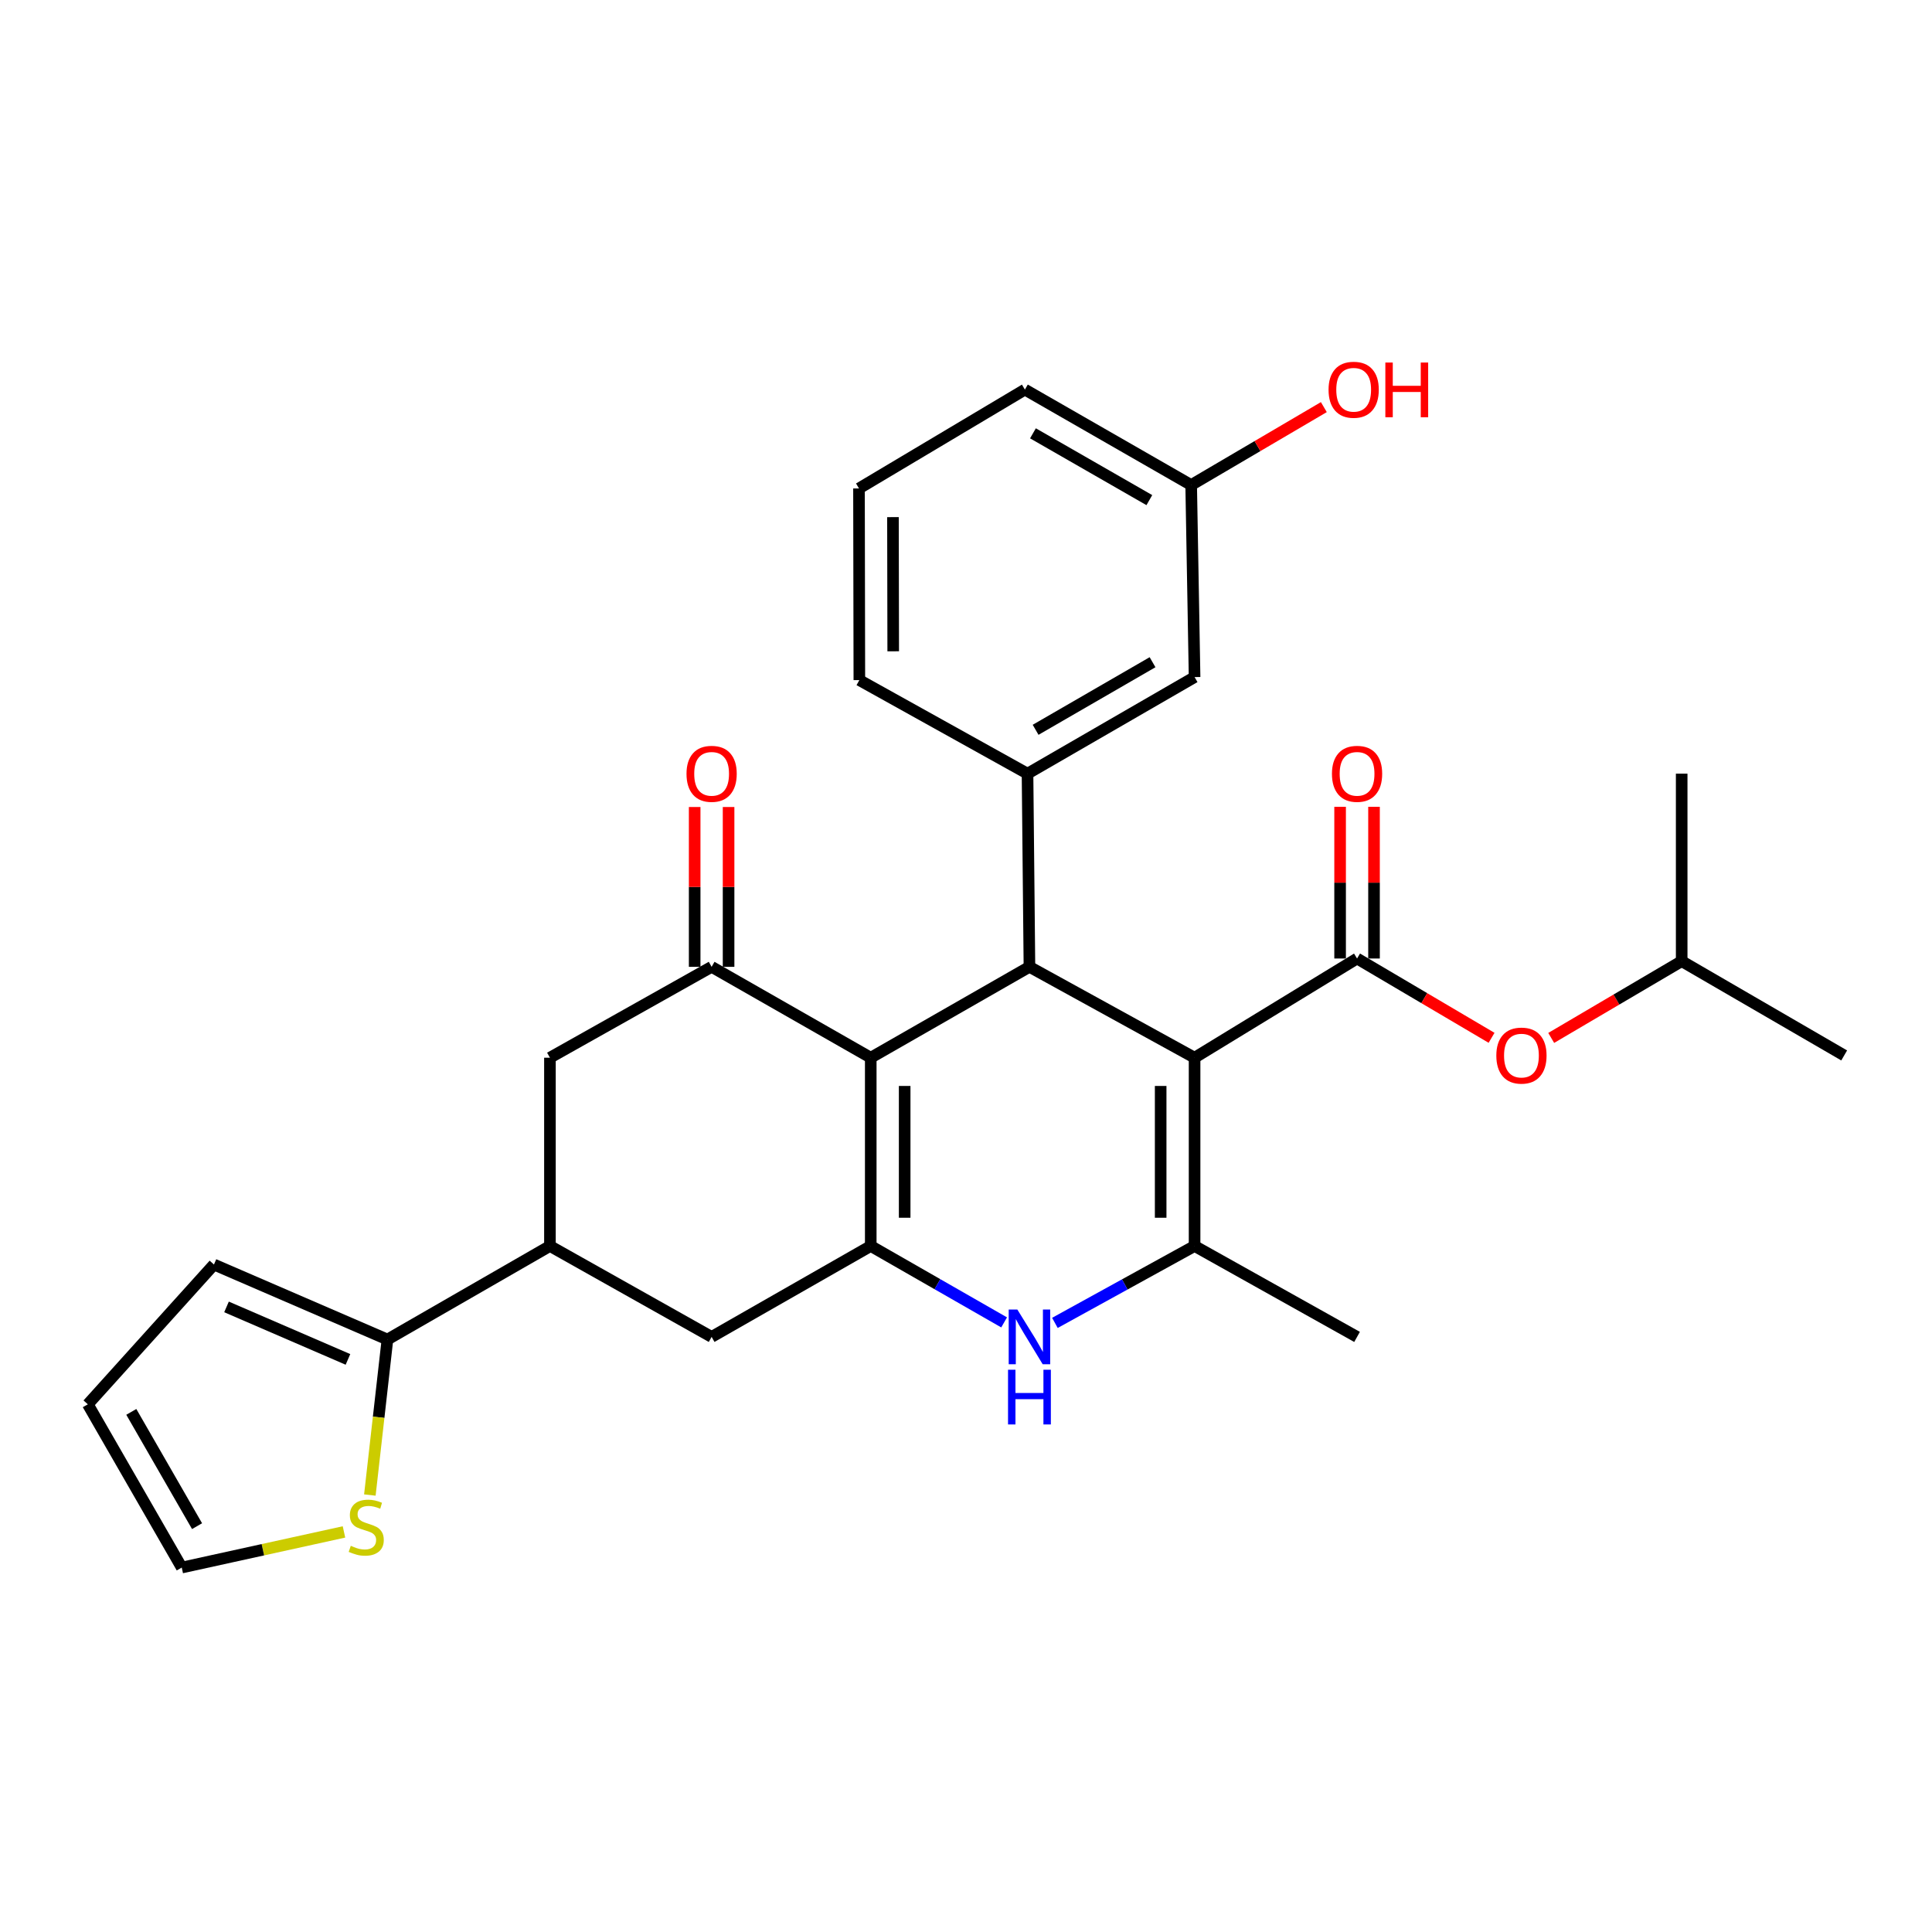 <?xml version='1.0' encoding='iso-8859-1'?>
<svg version='1.1' baseProfile='full'
              xmlns='http://www.w3.org/2000/svg'
                      xmlns:rdkit='http://www.rdkit.org/xml'
                      xmlns:xlink='http://www.w3.org/1999/xlink'
                  xml:space='preserve'
width='1000px' height='1000px' viewBox='0 0 1000 1000'>
<!-- END OF HEADER -->
<rect style='opacity:1.0;fill:#FFFFFF;stroke:none' width='1000' height='1000' x='0' y='0'> </rect>
<path class='bond-1' d='M 618.313,547.471 L 532.838,500.433' style='fill:none;fill-rule:evenodd;stroke:#000000;stroke-width:6px;stroke-linecap:butt;stroke-linejoin:miter;stroke-opacity:1' />
<path class='bond-3' d='M 618.313,547.471 L 618.313,644.923' style='fill:none;fill-rule:evenodd;stroke:#000000;stroke-width:6px;stroke-linecap:butt;stroke-linejoin:miter;stroke-opacity:1' />
<path class='bond-3' d='M 600.758,562.089 L 600.758,630.305' style='fill:none;fill-rule:evenodd;stroke:#000000;stroke-width:6px;stroke-linecap:butt;stroke-linejoin:miter;stroke-opacity:1' />
<path class='bond-4' d='M 618.313,547.471 L 702.412,496.122' style='fill:none;fill-rule:evenodd;stroke:#000000;stroke-width:6px;stroke-linecap:butt;stroke-linejoin:miter;stroke-opacity:1' />
<path class='bond-0' d='M 450.699,547.471 L 532.838,500.433' style='fill:none;fill-rule:evenodd;stroke:#000000;stroke-width:6px;stroke-linecap:butt;stroke-linejoin:miter;stroke-opacity:1' />
<path class='bond-6' d='M 450.699,547.471 L 368.335,500.433' style='fill:none;fill-rule:evenodd;stroke:#000000;stroke-width:6px;stroke-linecap:butt;stroke-linejoin:miter;stroke-opacity:1' />
<path class='bond-29' d='M 450.699,547.471 L 450.699,644.923' style='fill:none;fill-rule:evenodd;stroke:#000000;stroke-width:6px;stroke-linecap:butt;stroke-linejoin:miter;stroke-opacity:1' />
<path class='bond-29' d='M 468.254,562.089 L 468.254,630.305' style='fill:none;fill-rule:evenodd;stroke:#000000;stroke-width:6px;stroke-linecap:butt;stroke-linejoin:miter;stroke-opacity:1' />
<path class='bond-7' d='M 532.838,500.433 L 531.843,400.446' style='fill:none;fill-rule:evenodd;stroke:#000000;stroke-width:6px;stroke-linecap:butt;stroke-linejoin:miter;stroke-opacity:1' />
<path class='bond-2' d='M 450.699,644.923 L 485.215,664.697' style='fill:none;fill-rule:evenodd;stroke:#000000;stroke-width:6px;stroke-linecap:butt;stroke-linejoin:miter;stroke-opacity:1' />
<path class='bond-2' d='M 485.215,664.697 L 519.732,684.472' style='fill:none;fill-rule:evenodd;stroke:#0000FF;stroke-width:6px;stroke-linecap:butt;stroke-linejoin:miter;stroke-opacity:1' />
<path class='bond-10' d='M 450.699,644.923 L 368.335,691.981' style='fill:none;fill-rule:evenodd;stroke:#000000;stroke-width:6px;stroke-linecap:butt;stroke-linejoin:miter;stroke-opacity:1' />
<path class='bond-5' d='M 618.313,644.923 L 582.165,664.824' style='fill:none;fill-rule:evenodd;stroke:#000000;stroke-width:6px;stroke-linecap:butt;stroke-linejoin:miter;stroke-opacity:1' />
<path class='bond-5' d='M 582.165,664.824 L 546.017,684.725' style='fill:none;fill-rule:evenodd;stroke:#0000FF;stroke-width:6px;stroke-linecap:butt;stroke-linejoin:miter;stroke-opacity:1' />
<path class='bond-21' d='M 618.313,644.923 L 702.412,691.981' style='fill:none;fill-rule:evenodd;stroke:#000000;stroke-width:6px;stroke-linecap:butt;stroke-linejoin:miter;stroke-opacity:1' />
<path class='bond-12' d='M 702.412,496.122 L 737.22,516.646' style='fill:none;fill-rule:evenodd;stroke:#000000;stroke-width:6px;stroke-linecap:butt;stroke-linejoin:miter;stroke-opacity:1' />
<path class='bond-12' d='M 737.22,516.646 L 772.028,537.17' style='fill:none;fill-rule:evenodd;stroke:#FF0000;stroke-width:6px;stroke-linecap:butt;stroke-linejoin:miter;stroke-opacity:1' />
<path class='bond-14' d='M 711.19,496.122 L 711.19,456.86' style='fill:none;fill-rule:evenodd;stroke:#000000;stroke-width:6px;stroke-linecap:butt;stroke-linejoin:miter;stroke-opacity:1' />
<path class='bond-14' d='M 711.19,456.86 L 711.19,417.598' style='fill:none;fill-rule:evenodd;stroke:#FF0000;stroke-width:6px;stroke-linecap:butt;stroke-linejoin:miter;stroke-opacity:1' />
<path class='bond-14' d='M 693.635,496.122 L 693.635,456.86' style='fill:none;fill-rule:evenodd;stroke:#000000;stroke-width:6px;stroke-linecap:butt;stroke-linejoin:miter;stroke-opacity:1' />
<path class='bond-14' d='M 693.635,456.86 L 693.635,417.598' style='fill:none;fill-rule:evenodd;stroke:#FF0000;stroke-width:6px;stroke-linecap:butt;stroke-linejoin:miter;stroke-opacity:1' />
<path class='bond-11' d='M 368.335,500.433 L 284.645,547.471' style='fill:none;fill-rule:evenodd;stroke:#000000;stroke-width:6px;stroke-linecap:butt;stroke-linejoin:miter;stroke-opacity:1' />
<path class='bond-15' d='M 377.113,500.433 L 377.113,459.069' style='fill:none;fill-rule:evenodd;stroke:#000000;stroke-width:6px;stroke-linecap:butt;stroke-linejoin:miter;stroke-opacity:1' />
<path class='bond-15' d='M 377.113,459.069 L 377.113,417.706' style='fill:none;fill-rule:evenodd;stroke:#FF0000;stroke-width:6px;stroke-linecap:butt;stroke-linejoin:miter;stroke-opacity:1' />
<path class='bond-15' d='M 359.558,500.433 L 359.558,459.069' style='fill:none;fill-rule:evenodd;stroke:#000000;stroke-width:6px;stroke-linecap:butt;stroke-linejoin:miter;stroke-opacity:1' />
<path class='bond-15' d='M 359.558,459.069 L 359.558,417.706' style='fill:none;fill-rule:evenodd;stroke:#FF0000;stroke-width:6px;stroke-linecap:butt;stroke-linejoin:miter;stroke-opacity:1' />
<path class='bond-16' d='M 531.843,400.446 L 618.313,350.462' style='fill:none;fill-rule:evenodd;stroke:#000000;stroke-width:6px;stroke-linecap:butt;stroke-linejoin:miter;stroke-opacity:1' />
<path class='bond-16' d='M 536.028,377.75 L 596.557,342.761' style='fill:none;fill-rule:evenodd;stroke:#000000;stroke-width:6px;stroke-linecap:butt;stroke-linejoin:miter;stroke-opacity:1' />
<path class='bond-22' d='M 531.843,400.446 L 444.798,352.023' style='fill:none;fill-rule:evenodd;stroke:#000000;stroke-width:6px;stroke-linecap:butt;stroke-linejoin:miter;stroke-opacity:1' />
<path class='bond-8' d='M 284.645,644.923 L 368.335,691.981' style='fill:none;fill-rule:evenodd;stroke:#000000;stroke-width:6px;stroke-linecap:butt;stroke-linejoin:miter;stroke-opacity:1' />
<path class='bond-9' d='M 284.645,644.923 L 200.536,693.336' style='fill:none;fill-rule:evenodd;stroke:#000000;stroke-width:6px;stroke-linecap:butt;stroke-linejoin:miter;stroke-opacity:1' />
<path class='bond-30' d='M 284.645,644.923 L 284.645,547.471' style='fill:none;fill-rule:evenodd;stroke:#000000;stroke-width:6px;stroke-linecap:butt;stroke-linejoin:miter;stroke-opacity:1' />
<path class='bond-13' d='M 200.536,693.336 L 195.986,733.581' style='fill:none;fill-rule:evenodd;stroke:#000000;stroke-width:6px;stroke-linecap:butt;stroke-linejoin:miter;stroke-opacity:1' />
<path class='bond-13' d='M 195.986,733.581 L 191.436,773.826' style='fill:none;fill-rule:evenodd;stroke:#CCCC00;stroke-width:6px;stroke-linecap:butt;stroke-linejoin:miter;stroke-opacity:1' />
<path class='bond-17' d='M 200.536,693.336 L 110.741,654.52' style='fill:none;fill-rule:evenodd;stroke:#000000;stroke-width:6px;stroke-linecap:butt;stroke-linejoin:miter;stroke-opacity:1' />
<path class='bond-17' d='M 180.101,703.628 L 117.244,676.456' style='fill:none;fill-rule:evenodd;stroke:#000000;stroke-width:6px;stroke-linecap:butt;stroke-linejoin:miter;stroke-opacity:1' />
<path class='bond-24' d='M 802.903,537.226 L 836.67,517.357' style='fill:none;fill-rule:evenodd;stroke:#FF0000;stroke-width:6px;stroke-linecap:butt;stroke-linejoin:miter;stroke-opacity:1' />
<path class='bond-24' d='M 836.67,517.357 L 870.436,497.488' style='fill:none;fill-rule:evenodd;stroke:#000000;stroke-width:6px;stroke-linecap:butt;stroke-linejoin:miter;stroke-opacity:1' />
<path class='bond-18' d='M 178.04,792.92 L 136.056,802.143' style='fill:none;fill-rule:evenodd;stroke:#CCCC00;stroke-width:6px;stroke-linecap:butt;stroke-linejoin:miter;stroke-opacity:1' />
<path class='bond-18' d='M 136.056,802.143 L 94.073,811.366' style='fill:none;fill-rule:evenodd;stroke:#000000;stroke-width:6px;stroke-linecap:butt;stroke-linejoin:miter;stroke-opacity:1' />
<path class='bond-20' d='M 618.313,350.462 L 616.548,251.05' style='fill:none;fill-rule:evenodd;stroke:#000000;stroke-width:6px;stroke-linecap:butt;stroke-linejoin:miter;stroke-opacity:1' />
<path class='bond-19' d='M 110.741,654.52 L 45.455,726.867' style='fill:none;fill-rule:evenodd;stroke:#000000;stroke-width:6px;stroke-linecap:butt;stroke-linejoin:miter;stroke-opacity:1' />
<path class='bond-32' d='M 94.073,811.366 L 45.455,726.867' style='fill:none;fill-rule:evenodd;stroke:#000000;stroke-width:6px;stroke-linecap:butt;stroke-linejoin:miter;stroke-opacity:1' />
<path class='bond-32' d='M 101.997,789.936 L 67.964,730.787' style='fill:none;fill-rule:evenodd;stroke:#000000;stroke-width:6px;stroke-linecap:butt;stroke-linejoin:miter;stroke-opacity:1' />
<path class='bond-23' d='M 616.548,251.05 L 650.883,230.885' style='fill:none;fill-rule:evenodd;stroke:#000000;stroke-width:6px;stroke-linecap:butt;stroke-linejoin:miter;stroke-opacity:1' />
<path class='bond-23' d='M 650.883,230.885 L 685.218,210.719' style='fill:none;fill-rule:evenodd;stroke:#FF0000;stroke-width:6px;stroke-linecap:butt;stroke-linejoin:miter;stroke-opacity:1' />
<path class='bond-31' d='M 616.548,251.05 L 530.488,201.652' style='fill:none;fill-rule:evenodd;stroke:#000000;stroke-width:6px;stroke-linecap:butt;stroke-linejoin:miter;stroke-opacity:1' />
<path class='bond-31' d='M 594.899,258.866 L 534.657,224.287' style='fill:none;fill-rule:evenodd;stroke:#000000;stroke-width:6px;stroke-linecap:butt;stroke-linejoin:miter;stroke-opacity:1' />
<path class='bond-25' d='M 444.798,352.023 L 444.613,252.816' style='fill:none;fill-rule:evenodd;stroke:#000000;stroke-width:6px;stroke-linecap:butt;stroke-linejoin:miter;stroke-opacity:1' />
<path class='bond-25' d='M 462.326,337.109 L 462.196,267.664' style='fill:none;fill-rule:evenodd;stroke:#000000;stroke-width:6px;stroke-linecap:butt;stroke-linejoin:miter;stroke-opacity:1' />
<path class='bond-27' d='M 870.436,497.488 L 870.436,400.446' style='fill:none;fill-rule:evenodd;stroke:#000000;stroke-width:6px;stroke-linecap:butt;stroke-linejoin:miter;stroke-opacity:1' />
<path class='bond-28' d='M 870.436,497.488 L 954.545,546.291' style='fill:none;fill-rule:evenodd;stroke:#000000;stroke-width:6px;stroke-linecap:butt;stroke-linejoin:miter;stroke-opacity:1' />
<path class='bond-26' d='M 444.613,252.816 L 530.488,201.652' style='fill:none;fill-rule:evenodd;stroke:#000000;stroke-width:6px;stroke-linecap:butt;stroke-linejoin:miter;stroke-opacity:1' />
<path  class='atom-6' d='M 526.578 677.821
L 535.858 692.821
Q 536.778 694.301, 538.258 696.981
Q 539.738 699.661, 539.818 699.821
L 539.818 677.821
L 543.578 677.821
L 543.578 706.141
L 539.698 706.141
L 529.738 689.741
Q 528.578 687.821, 527.338 685.621
Q 526.138 683.421, 525.778 682.741
L 525.778 706.141
L 522.098 706.141
L 522.098 677.821
L 526.578 677.821
' fill='#0000FF'/>
<path  class='atom-6' d='M 521.758 708.973
L 525.598 708.973
L 525.598 721.013
L 540.078 721.013
L 540.078 708.973
L 543.918 708.973
L 543.918 737.293
L 540.078 737.293
L 540.078 724.213
L 525.598 724.213
L 525.598 737.293
L 521.758 737.293
L 521.758 708.973
' fill='#0000FF'/>
<path  class='atom-13' d='M 774.497 546.371
Q 774.497 539.571, 777.857 535.771
Q 781.217 531.971, 787.497 531.971
Q 793.777 531.971, 797.137 535.771
Q 800.497 539.571, 800.497 546.371
Q 800.497 553.251, 797.097 557.171
Q 793.697 561.051, 787.497 561.051
Q 781.257 561.051, 777.857 557.171
Q 774.497 553.291, 774.497 546.371
M 787.497 557.851
Q 791.817 557.851, 794.137 554.971
Q 796.497 552.051, 796.497 546.371
Q 796.497 540.811, 794.137 538.011
Q 791.817 535.171, 787.497 535.171
Q 783.177 535.171, 780.817 537.971
Q 778.497 540.771, 778.497 546.371
Q 778.497 552.091, 780.817 554.971
Q 783.177 557.851, 787.497 557.851
' fill='#FF0000'/>
<path  class='atom-14' d='M 181.564 800.108
Q 181.884 800.228, 183.204 800.788
Q 184.524 801.348, 185.964 801.708
Q 187.444 802.028, 188.884 802.028
Q 191.564 802.028, 193.124 800.748
Q 194.684 799.428, 194.684 797.148
Q 194.684 795.588, 193.884 794.628
Q 193.124 793.668, 191.924 793.148
Q 190.724 792.628, 188.724 792.028
Q 186.204 791.268, 184.684 790.548
Q 183.204 789.828, 182.124 788.308
Q 181.084 786.788, 181.084 784.228
Q 181.084 780.668, 183.484 778.468
Q 185.924 776.268, 190.724 776.268
Q 194.004 776.268, 197.724 777.828
L 196.804 780.908
Q 193.404 779.508, 190.844 779.508
Q 188.084 779.508, 186.564 780.668
Q 185.044 781.788, 185.084 783.748
Q 185.084 785.268, 185.844 786.188
Q 186.644 787.108, 187.764 787.628
Q 188.924 788.148, 190.844 788.748
Q 193.404 789.548, 194.924 790.348
Q 196.444 791.148, 197.524 792.788
Q 198.644 794.388, 198.644 797.148
Q 198.644 801.068, 196.004 803.188
Q 193.404 805.268, 189.044 805.268
Q 186.524 805.268, 184.604 804.708
Q 182.724 804.188, 180.484 803.268
L 181.564 800.108
' fill='#CCCC00'/>
<path  class='atom-15' d='M 689.412 400.526
Q 689.412 393.726, 692.772 389.926
Q 696.132 386.126, 702.412 386.126
Q 708.692 386.126, 712.052 389.926
Q 715.412 393.726, 715.412 400.526
Q 715.412 407.406, 712.012 411.326
Q 708.612 415.206, 702.412 415.206
Q 696.172 415.206, 692.772 411.326
Q 689.412 407.446, 689.412 400.526
M 702.412 412.006
Q 706.732 412.006, 709.052 409.126
Q 711.412 406.206, 711.412 400.526
Q 711.412 394.966, 709.052 392.166
Q 706.732 389.326, 702.412 389.326
Q 698.092 389.326, 695.732 392.126
Q 693.412 394.926, 693.412 400.526
Q 693.412 406.246, 695.732 409.126
Q 698.092 412.006, 702.412 412.006
' fill='#FF0000'/>
<path  class='atom-16' d='M 355.335 400.526
Q 355.335 393.726, 358.695 389.926
Q 362.055 386.126, 368.335 386.126
Q 374.615 386.126, 377.975 389.926
Q 381.335 393.726, 381.335 400.526
Q 381.335 407.406, 377.935 411.326
Q 374.535 415.206, 368.335 415.206
Q 362.095 415.206, 358.695 411.326
Q 355.335 407.446, 355.335 400.526
M 368.335 412.006
Q 372.655 412.006, 374.975 409.126
Q 377.335 406.206, 377.335 400.526
Q 377.335 394.966, 374.975 392.166
Q 372.655 389.326, 368.335 389.326
Q 364.015 389.326, 361.655 392.126
Q 359.335 394.926, 359.335 400.526
Q 359.335 406.246, 361.655 409.126
Q 364.015 412.006, 368.335 412.006
' fill='#FF0000'/>
<path  class='atom-24' d='M 687.657 201.732
Q 687.657 194.932, 691.017 191.132
Q 694.377 187.332, 700.657 187.332
Q 706.937 187.332, 710.297 191.132
Q 713.657 194.932, 713.657 201.732
Q 713.657 208.612, 710.257 212.532
Q 706.857 216.412, 700.657 216.412
Q 694.417 216.412, 691.017 212.532
Q 687.657 208.652, 687.657 201.732
M 700.657 213.212
Q 704.977 213.212, 707.297 210.332
Q 709.657 207.412, 709.657 201.732
Q 709.657 196.172, 707.297 193.372
Q 704.977 190.532, 700.657 190.532
Q 696.337 190.532, 693.977 193.332
Q 691.657 196.132, 691.657 201.732
Q 691.657 207.452, 693.977 210.332
Q 696.337 213.212, 700.657 213.212
' fill='#FF0000'/>
<path  class='atom-24' d='M 717.057 187.652
L 720.897 187.652
L 720.897 199.692
L 735.377 199.692
L 735.377 187.652
L 739.217 187.652
L 739.217 215.972
L 735.377 215.972
L 735.377 202.892
L 720.897 202.892
L 720.897 215.972
L 717.057 215.972
L 717.057 187.652
' fill='#FF0000'/>
</svg>

